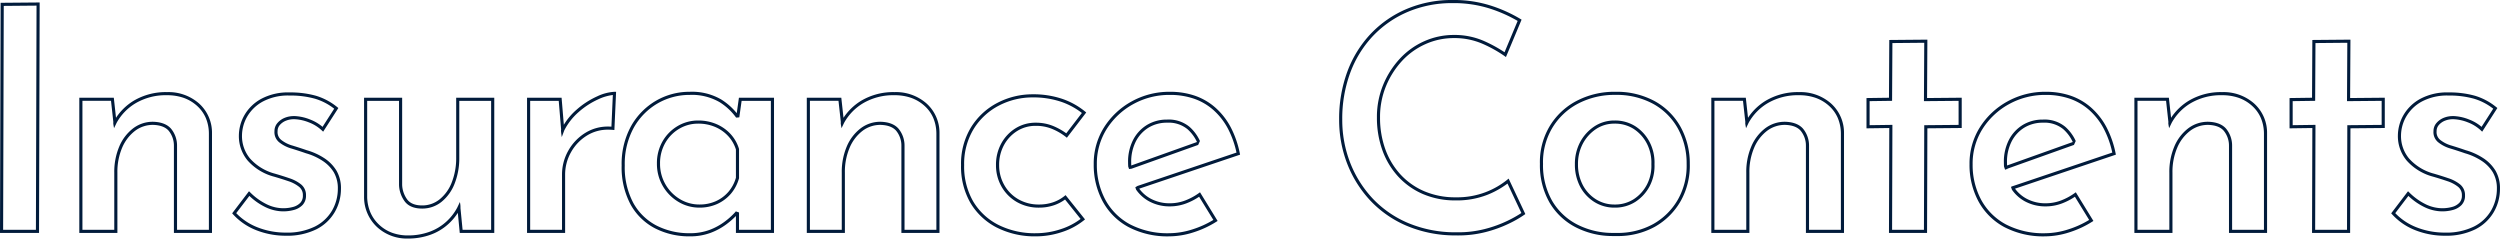 <svg xmlns="http://www.w3.org/2000/svg" width="800.702" height="76.398" viewBox="0 0 800.702 76.398"><g transform="translate(-397.298 -1171.901)"><path d="M-13649.3,8709.4a14.055,14.055,0,0,1-9.943-3.684,13.15,13.15,0,0,1-4.156-9.5V8664.3h12.2v27.885a8.413,8.413,0,0,0,1.691,4.8c.961,1.2,2.545,1.812,4.71,1.812a8.813,8.813,0,0,0,5.589-1.943,12.914,12.914,0,0,0,3.9-5.443,21.11,21.11,0,0,0,1.414-7.912v-19.2h12.2v43.3h-11.053l-.622-6.426a18.17,18.17,0,0,1-2.881,3.438,17.106,17.106,0,0,1-5.82,3.556A20.785,20.785,0,0,1-13649.3,8709.4Zm-13.1-44.1v30.893a13.332,13.332,0,0,0,1.055,4.894,11.776,11.776,0,0,0,2.784,3.9,12.224,12.224,0,0,0,4.133,2.56,14.682,14.682,0,0,0,5.129.857,19.821,19.821,0,0,0,6.875-1.169,16.1,16.1,0,0,0,5.481-3.344,16.5,16.5,0,0,0,3.4-4.423l.833-1.765a7.671,7.671,0,0,1,.19,1.958l.675,6.944h9.144v-41.3h-10.2v18.2a22.115,22.115,0,0,1-1.487,8.286,13.935,13.935,0,0,1-4.205,5.858,9.8,9.8,0,0,1-6.208,2.154c-2.481,0-4.329-.735-5.492-2.186a9.418,9.418,0,0,1-1.908-5.382V8665.3Zm537.4,43.4a26.911,26.911,0,0,1-13.042-2.964,20.4,20.4,0,0,1-8.3-8.247,24.6,24.6,0,0,1-2.86-11.891,21.761,21.761,0,0,1,3.278-11.764,24.248,24.248,0,0,1,8.83-8.322,24.854,24.854,0,0,1,12.294-3.112,24.347,24.347,0,0,1,8.1,1.29,19.6,19.6,0,0,1,6.577,3.887,22.277,22.277,0,0,1,4.821,6.225,31.162,31.162,0,0,1,2.888,8.3l.09.433-.422.142-31.882,10.752a11.161,11.161,0,0,0,3.471,3.089,12.654,12.654,0,0,0,6.354,1.587,13.751,13.751,0,0,0,4.824-.868,19.107,19.107,0,0,0,4.382-2.341l.438-.312,5.638,9.18-.416.262a31.336,31.336,0,0,1-7.365,3.406A25.638,25.638,0,0,1-13125,8708.7Zm.2-45.3a23.873,23.873,0,0,0-11.809,2.985,23.267,23.267,0,0,0-8.468,7.98,20.765,20.765,0,0,0-3.127,11.233,23.642,23.642,0,0,0,2.739,11.412,19.457,19.457,0,0,0,7.9,7.851A25.965,25.965,0,0,0-13125,8707.7a24.706,24.706,0,0,0,7.4-1.224,30.456,30.456,0,0,0,6.715-3.037l-4.563-7.426a19.91,19.91,0,0,1-4.175,2.155,14.67,14.67,0,0,1-5.173.935,13.654,13.654,0,0,1-6.848-1.716,12.192,12.192,0,0,1-3.971-3.624l-.313-.916.71-.3.012.021,31.727-10.7a29.778,29.778,0,0,0-2.7-7.594,21.306,21.306,0,0,0-4.6-5.952,18.578,18.578,0,0,0-6.246-3.687A23.377,23.377,0,0,0-13124.8,8663.4Zm-280.7,45.3a26.9,26.9,0,0,1-13.041-2.964,20.377,20.377,0,0,1-8.3-8.247,24.6,24.6,0,0,1-2.863-11.891,21.747,21.747,0,0,1,3.278-11.764,24.251,24.251,0,0,1,8.828-8.322,24.86,24.86,0,0,1,12.295-3.112,24.361,24.361,0,0,1,8.1,1.29,19.6,19.6,0,0,1,6.581,3.887,22.387,22.387,0,0,1,4.82,6.225,31.3,31.3,0,0,1,2.885,8.3l.09.433-.419.142-31.886,10.752a11.163,11.163,0,0,0,3.472,3.089,12.653,12.653,0,0,0,6.354,1.587,13.719,13.719,0,0,0,4.824-.868,19.1,19.1,0,0,0,4.386-2.341l.436-.312,5.637,9.18-.414.262a31.321,31.321,0,0,1-7.367,3.406A25.637,25.637,0,0,1-13405.5,8708.7Zm.2-45.3a23.872,23.872,0,0,0-11.808,2.985,23.3,23.3,0,0,0-8.469,7.98,20.805,20.805,0,0,0-3.122,11.233,23.6,23.6,0,0,0,2.738,11.412,19.432,19.432,0,0,0,7.9,7.851,25.987,25.987,0,0,0,12.562,2.836,24.7,24.7,0,0,0,7.4-1.224,30.437,30.437,0,0,0,6.712-3.037l-4.561-7.426a20.082,20.082,0,0,1-4.174,2.155,14.692,14.692,0,0,1-5.178.935,13.648,13.648,0,0,1-6.847-1.716,12.232,12.232,0,0,1-3.971-3.624l-.267-.779.7-.42,31.705-10.694a29.784,29.784,0,0,0-2.7-7.594,21.275,21.275,0,0,0-4.6-5.952,18.564,18.564,0,0,0-6.245-3.687A23.387,23.387,0,0,0-13405.3,8663.4Zm-42.9,45.3a26.908,26.908,0,0,1-12.528-2.808,20.8,20.8,0,0,1-8.45-7.886,23.325,23.325,0,0,1-3.022-12.107,22.457,22.457,0,0,1,3.227-12.165,21.667,21.667,0,0,1,8.5-7.831,24.207,24.207,0,0,1,11.179-2.7,28.7,28.7,0,0,1,9.565,1.48,23.507,23.507,0,0,1,7.256,4.035l.366.309-6.2,8.089-.4-.325a18.683,18.683,0,0,0-4.043-2.383,13.394,13.394,0,0,0-5.544-1.1,11,11,0,0,0-5.886,1.626,12.068,12.068,0,0,0-4.226,4.468,13.138,13.138,0,0,0-1.588,6.5,12.707,12.707,0,0,0,1.636,6.353,12.162,12.162,0,0,0,4.516,4.565,13,13,0,0,0,6.648,1.681,13.674,13.674,0,0,0,4.485-.719,11.905,11.905,0,0,0,3.6-1.968l.391-.318,6.226,7.777-.384.315a21.908,21.908,0,0,1-7.011,3.738A26.207,26.207,0,0,1-13448.2,8708.7Zm-1.1-44.5a23.221,23.221,0,0,0-10.72,2.594,20.648,20.648,0,0,0-8.107,7.473,21.461,21.461,0,0,0-3.074,11.634,22.307,22.307,0,0,0,2.881,11.594,19.807,19.807,0,0,0,8.051,7.514,26,26,0,0,0,12.069,2.69,25.217,25.217,0,0,0,7.992-1.321,21.251,21.251,0,0,0,6.3-3.254l-4.98-6.225a13.142,13.142,0,0,1-3.5,1.826,14.685,14.685,0,0,1-4.817.777,13.99,13.99,0,0,1-7.153-1.818,13.167,13.167,0,0,1-4.882-4.935,13.719,13.719,0,0,1-1.764-6.849,14.163,14.163,0,0,1,1.712-6.993,13.111,13.111,0,0,1,4.575-4.83,11.993,11.993,0,0,1,6.411-1.778,14.418,14.418,0,0,1,5.956,1.2,20.773,20.773,0,0,1,3.855,2.2l5-6.512a22.716,22.716,0,0,0-6.574-3.562A27.818,27.818,0,0,0-13449.3,8664.2Zm-109.8,44.5a23.945,23.945,0,0,1-11.081-2.556,18.891,18.891,0,0,1-7.857-7.65A25.181,25.181,0,0,1-13580.9,8686a25.047,25.047,0,0,1,3.016-12.6,21.613,21.613,0,0,1,7.984-8.134,21.32,21.32,0,0,1,10.8-2.867,18.591,18.591,0,0,1,10.119,2.479,20.2,20.2,0,0,1,4.945,4.375l.7-4.956h11.236v43.3h-12.2v-5.416a25.843,25.843,0,0,1-3,2.611,20.453,20.453,0,0,1-5.074,2.771A18.634,18.634,0,0,1-13559.1,8708.7Zm0-45.3a20.33,20.33,0,0,0-10.3,2.732,20.644,20.644,0,0,0-7.616,7.767,24.074,24.074,0,0,0-2.885,12.1,24.2,24.2,0,0,0,2.736,12,17.886,17.886,0,0,0,7.443,7.251,22.938,22.938,0,0,0,10.623,2.441,17.711,17.711,0,0,0,6.37-1.064,19.557,19.557,0,0,0,4.824-2.632,22.954,22.954,0,0,0,3.229-2.885l.218-.246,0,0,.15-.17a4.233,4.233,0,0,0,.595.222l.069.023a2.9,2.9,0,0,1,.337.123v5.537h10.2v-41.3h-9.368l-.72,5.114c.022.031.045.064.029.095-.041.084-.372.131-1.073.151a18.7,18.7,0,0,0-5.289-4.938A17.643,17.643,0,0,0-13559.1,8663.4Zm296.766,45.2h-.233l-.237,0h-.233l-.233,0a25.867,25.867,0,0,1-11.859-2.708,20.709,20.709,0,0,1-8.6-8.039,24.067,24.067,0,0,1-3.07-12.354,22.4,22.4,0,0,1,2.967-11.8,21.909,21.909,0,0,1,8.595-8.285,26.036,26.036,0,0,1,12.64-3.013,25.439,25.439,0,0,1,12.6,3.013,21.214,21.214,0,0,1,8.293,8.293,24.081,24.081,0,0,1,2.911,11.793,22.97,22.97,0,0,1-2.866,11.8,21.848,21.848,0,0,1-8.338,8.338A24.527,24.527,0,0,1-13262.331,8708.6Zm-.475-1h.015l.232,0,.228,0a23.546,23.546,0,0,0,11.833-2.84,20.879,20.879,0,0,0,7.966-7.962,21.98,21.98,0,0,0,2.731-11.294v-.01a23.105,23.105,0,0,0-2.783-11.309,20.184,20.184,0,0,0-7.91-7.906,24.438,24.438,0,0,0-12.1-2.885,25.074,25.074,0,0,0-12.158,2.888,20.959,20.959,0,0,0-8.211,7.912,21.421,21.421,0,0,0-2.833,11.292v.008a23.034,23.034,0,0,0,2.933,11.849,19.707,19.707,0,0,0,8.2,7.656,24.867,24.867,0,0,0,11.4,2.6l.227,0Zm265.808.9a25.618,25.618,0,0,1-9.334-1.732,19.83,19.83,0,0,1-7.536-5.133l-.28-.308,5.392-7.075.4.387a19.759,19.759,0,0,0,5.409,3.856,12.29,12.29,0,0,0,5.046,1.2,12,12,0,0,0,3.31-.429,4.968,4.968,0,0,0,2.275-1.314,3.241,3.241,0,0,0,.813-2.354,3.347,3.347,0,0,0-1.217-2.764,11.029,11.029,0,0,0-3.444-1.815c-1.448-.492-2.988-.978-4.579-1.442l-.007,0a17.1,17.1,0,0,1-8.438-5.16,12.2,12.2,0,0,1-2.815-7.916,13.433,13.433,0,0,1,1.764-6.594,13.9,13.9,0,0,1,5.393-5.24,18.1,18.1,0,0,1,9.046-2.065,30.208,30.208,0,0,1,8.49,1.069,19.793,19.793,0,0,1,6.823,3.642l.35.28-4.869,7.585-.436-.413a12.529,12.529,0,0,0-4.088-2.549,14.071,14.071,0,0,0-4.295-1.017c-.17-.009-.345-.014-.52-.014a6.714,6.714,0,0,0-2.473.433,5.05,5.05,0,0,0-2.054,1.407,2.929,2.929,0,0,0-.729,1.975v.024a3.183,3.183,0,0,0,1.169,2.791,10.19,10.19,0,0,0,3.575,1.8c1.593.486,3.143.992,4.606,1.5a20.436,20.436,0,0,1,5.627,2.559,12.68,12.68,0,0,1,3.9,4.01,11.157,11.157,0,0,1,1.421,5.809,14.805,14.805,0,0,1-1.964,7.394,14.228,14.228,0,0,1-5.9,5.548A21.073,21.073,0,0,1-12997,8708.5Zm-11.641-12.756h0l-4.206,5.523a18.859,18.859,0,0,0,6.879,4.565,24.512,24.512,0,0,0,8.968,1.666,20.1,20.1,0,0,0,9.366-1.943,13.213,13.213,0,0,0,5.5-5.151,13.855,13.855,0,0,0,1.837-6.9,10.181,10.181,0,0,0-1.28-5.294,11.671,11.671,0,0,0-3.6-3.69,19.343,19.343,0,0,0-5.363-2.435l-.024-.011c-1.475-.513-3.016-1.016-4.582-1.494a11.275,11.275,0,0,1-3.922-1.992,4.167,4.167,0,0,1-1.532-3.6,3.946,3.946,0,0,1,.969-2.607,6.1,6.1,0,0,1,2.448-1.7,7.784,7.784,0,0,1,2.849-.5c.19,0,.379,0,.562.016a15,15,0,0,1,4.6,1.086,13.533,13.533,0,0,1,3.967,2.348l3.738-5.819a18.667,18.667,0,0,0-6.128-3.186,29.3,29.3,0,0,0-8.207-1.027,17.167,17.167,0,0,0-8.553,1.933,12.881,12.881,0,0,0-5.011,4.86,12.449,12.449,0,0,0-1.636,6.106,11.215,11.215,0,0,0,2.587,7.283,16.177,16.177,0,0,0,7.954,4.838c1.632.476,3.187.966,4.621,1.456a11.933,11.933,0,0,1,3.755,1.985,4.366,4.366,0,0,1,1.581,3.538,4.252,4.252,0,0,1-1.086,3.043,5.993,5.993,0,0,1-2.722,1.588,13,13,0,0,1-3.59.467,13.255,13.255,0,0,1-5.457-1.294,20.3,20.3,0,0,1-5.284-3.659ZM-13688.5,8708.5a25.609,25.609,0,0,1-9.33-1.732,19.847,19.847,0,0,1-7.539-5.133l-.277-.308,5.392-7.075.405.387a19.7,19.7,0,0,0,5.408,3.856,12.28,12.28,0,0,0,5.042,1.2,12.051,12.051,0,0,0,3.313-.429,5,5,0,0,0,2.275-1.314,3.241,3.241,0,0,0,.813-2.354,3.347,3.347,0,0,0-1.217-2.764,11.016,11.016,0,0,0-3.444-1.815c-1.445-.491-2.986-.977-4.579-1.442l-.007,0a17.1,17.1,0,0,1-8.438-5.16,12.2,12.2,0,0,1-2.814-7.916,13.433,13.433,0,0,1,1.764-6.594,13.853,13.853,0,0,1,5.387-5.24,18.14,18.14,0,0,1,9.052-2.065,30.256,30.256,0,0,1,8.49,1.069,19.842,19.842,0,0,1,6.823,3.642l.349.28-4.869,7.585-.439-.413a12.448,12.448,0,0,0-4.088-2.549,14.024,14.024,0,0,0-4.291-1.017c-.177-.009-.348-.014-.522-.014a6.736,6.736,0,0,0-2.473.433,5.053,5.053,0,0,0-2.051,1.407,2.929,2.929,0,0,0-.729,1.975v.024a3.179,3.179,0,0,0,1.169,2.791,10.19,10.19,0,0,0,3.575,1.8c1.563.478,3.113.983,4.606,1.5a20.432,20.432,0,0,1,5.627,2.559,12.659,12.659,0,0,1,3.9,4.01,11.182,11.182,0,0,1,1.421,5.809,14.806,14.806,0,0,1-1.968,7.394,14.177,14.177,0,0,1-5.9,5.548A21.084,21.084,0,0,1-13688.5,8708.5Zm-11.637-12.756h0l-4.209,5.523a18.916,18.916,0,0,0,6.879,4.565,24.5,24.5,0,0,0,8.967,1.666,20.1,20.1,0,0,0,9.369-1.943,13.245,13.245,0,0,0,5.5-5.151,13.858,13.858,0,0,0,1.833-6.9,10.19,10.19,0,0,0-1.275-5.294,11.675,11.675,0,0,0-3.6-3.69,19.279,19.279,0,0,0-5.36-2.435l-.027-.011c-1.449-.506-2.99-1.008-4.579-1.494a11.269,11.269,0,0,1-3.925-1.992,4.171,4.171,0,0,1-1.529-3.6,3.921,3.921,0,0,1,.969-2.607,6.091,6.091,0,0,1,2.448-1.7,7.784,7.784,0,0,1,2.849-.5c.19,0,.379,0,.562.016a15.037,15.037,0,0,1,4.6,1.086,13.6,13.6,0,0,1,3.967,2.348l3.735-5.819a18.633,18.633,0,0,0-6.125-3.186,29.284,29.284,0,0,0-8.206-1.027,17.135,17.135,0,0,0-8.552,1.933,12.851,12.851,0,0,0-5.012,4.86,12.444,12.444,0,0,0-1.64,6.106,11.23,11.23,0,0,0,2.587,7.283,16.212,16.212,0,0,0,7.957,4.838c1.638.479,3.191.969,4.617,1.456a11.983,11.983,0,0,1,3.76,1.985,4.36,4.36,0,0,1,1.58,3.538,4.249,4.249,0,0,1-1.086,3.043,5.969,5.969,0,0,1-2.726,1.588,12.952,12.952,0,0,1-3.59.467,13.283,13.283,0,0,1-5.457-1.294,20.26,20.26,0,0,1-5.28-3.659Zm386.982,12.662c-.278,0-.566,0-.854-.007a39.951,39.951,0,0,1-15.49-3.092,34.573,34.573,0,0,1-11.665-8.116,36.769,36.769,0,0,1-7.353-11.762,38.826,38.826,0,0,1-2.583-14.131,43.474,43.474,0,0,1,2.632-15.376,35.732,35.732,0,0,1,7.508-12.118,34.33,34.33,0,0,1,11.564-7.964,37.16,37.16,0,0,1,14.6-2.84,38.964,38.964,0,0,1,12.509,1.875,45.279,45.279,0,0,1,9.254,4.2l.363.225-5.007,11.973-.512-.366a41.482,41.482,0,0,0-6.913-3.85,22.424,22.424,0,0,0-9.3-1.857,22.062,22.062,0,0,0-9,1.909,22.927,22.927,0,0,0-7.539,5.382,27.059,27.059,0,0,0-5.152,8.1A25.946,25.946,0,0,0-13338,8670.6a29.673,29.673,0,0,0,1.719,10.277,23.993,23.993,0,0,0,4.9,8.082,22.361,22.361,0,0,0,7.633,5.33,25.149,25.149,0,0,0,9.953,1.908,25.606,25.606,0,0,0,9.759-1.712,25.266,25.266,0,0,0,6.716-3.869l.5-.419,5.354,11.36-.332.242a35.191,35.191,0,0,1-4.772,2.746,39.94,39.94,0,0,1-7.646,2.787A35.061,35.061,0,0,1-13313.155,8708.406ZM-13314.8,8634a36.17,36.17,0,0,0-14.207,2.76,33.389,33.389,0,0,0-11.232,7.732,34.758,34.758,0,0,0-7.293,11.782,42.5,42.5,0,0,0-2.57,15.023,37.762,37.762,0,0,0,2.518,13.771,35.761,35.761,0,0,0,7.148,11.44,33.644,33.644,0,0,0,11.333,7.882,39,39,0,0,0,15.109,3.009l.173,0h.149c.171,0,.345,0,.515,0a34.039,34.039,0,0,0,8.677-1.041,38.986,38.986,0,0,0,7.457-2.715,38.107,38.107,0,0,0,4.291-2.417l-4.447-9.441a27.567,27.567,0,0,1-6.48,3.621,26.7,26.7,0,0,1-10.14,1.784,26.137,26.137,0,0,1-10.348-1.988,23.272,23.272,0,0,1-7.968-5.572,24.867,24.867,0,0,1-5.1-8.414A30.663,30.663,0,0,1-13339,8670.6a26.921,26.921,0,0,1,1.988-10.393,28.032,28.032,0,0,1,5.347-8.4,23.883,23.883,0,0,1,7.861-5.619,23.074,23.074,0,0,1,9.4-1.992,23.42,23.42,0,0,1,9.708,1.943,44.064,44.064,0,0,1,6.57,3.594l4.2-10.033a45.175,45.175,0,0,0-8.684-3.88A37.968,37.968,0,0,0-13314.8,8634Zm230.6,73.6h-12.2v-43.3h11.046l.705,6.43a17.867,17.867,0,0,1,5.738-5.506,20.09,20.09,0,0,1,10.609-2.722,14.789,14.789,0,0,1,10.233,3.628,12.6,12.6,0,0,1,4.167,9.562V8707.6h-12.2v-27.892a7.484,7.484,0,0,0-1.677-4.831c-1.031-1.184-2.723-1.815-5.028-1.878a9.387,9.387,0,0,0-5.793,1.947,13.3,13.3,0,0,0-4.091,5.4,19.773,19.773,0,0,0-1.512,7.951v19.3Zm11.4-35.6h.014c2.6.069,4.537.816,5.762,2.22a8.464,8.464,0,0,1,1.923,5.465V8706.6h10.2v-30.9a13.018,13.018,0,0,0-1.01-4.955,11.191,11.191,0,0,0-2.826-3.877,12.677,12.677,0,0,0-4.257-2.528,15.968,15.968,0,0,0-5.309-.844,19.092,19.092,0,0,0-10.09,2.576,16.688,16.688,0,0,0-6.074,6.294l-.81,1.688c-.325-1.687-.273-1.783-.218-1.886l-.757-6.874h-9.151v41.3h10.2v-18.3a20.818,20.818,0,0,1,1.591-8.352,14.342,14.342,0,0,1,4.405-5.8A10.372,10.372,0,0,1-13072.8,8672Zm-146.9,35.6h-12.2v-43.3h11.046l.709,6.43a17.8,17.8,0,0,1,5.735-5.506,20.1,20.1,0,0,1,10.609-2.722,14.785,14.785,0,0,1,10.232,3.628,12.593,12.593,0,0,1,4.168,9.562V8707.6h-12.2v-27.892a7.482,7.482,0,0,0-1.678-4.831c-1.031-1.184-2.723-1.815-5.028-1.878a9.391,9.391,0,0,0-5.793,1.947,13.324,13.324,0,0,0-4.091,5.4,19.769,19.769,0,0,0-1.511,7.951v19.3Zm11.4-35.6h.014c2.6.069,4.541.816,5.762,2.22a8.464,8.464,0,0,1,1.923,5.465V8706.6h10.2v-30.9a12.981,12.981,0,0,0-1.01-4.955,11.169,11.169,0,0,0-2.825-3.877,12.723,12.723,0,0,0-4.258-2.528,15.966,15.966,0,0,0-5.308-.844,19.088,19.088,0,0,0-10.09,2.576,16.723,16.723,0,0,0-6.075,6.294l-.809,1.688c-.322-1.686-.271-1.782-.218-1.885l-.758-6.875h-9.15v41.3h10.2v-18.3a20.745,20.745,0,0,1,1.595-8.352,14.308,14.308,0,0,1,4.405-5.8A10.367,10.367,0,0,1-13208.3,8672Zm-301.1,35.6h-12.2v-43.3h11.05l.705,6.43a17.823,17.823,0,0,1,5.733-5.506,20.116,20.116,0,0,1,10.61-2.722,14.8,14.8,0,0,1,10.237,3.628,12.6,12.6,0,0,1,4.163,9.562V8707.6h-12.2v-27.892a7.5,7.5,0,0,0-1.674-4.831c-1.035-1.184-2.728-1.815-5.032-1.878a9.391,9.391,0,0,0-5.793,1.947,13.324,13.324,0,0,0-4.091,5.4,19.77,19.77,0,0,0-1.508,7.951v19.3Zm11.4-35.6h.014c2.6.069,4.541.816,5.766,2.22a8.512,8.512,0,0,1,1.923,5.465V8706.6h10.2v-30.9a12.981,12.981,0,0,0-1.01-4.955,11.169,11.169,0,0,0-2.825-3.877,12.723,12.723,0,0,0-4.258-2.528,15.968,15.968,0,0,0-5.309-.844,19.086,19.086,0,0,0-10.089,2.576,16.723,16.723,0,0,0-6.075,6.294l-.809,1.688c-.322-1.685-.27-1.786-.219-1.885l-.757-6.875h-9.15v41.3h10.2v-18.3a20.775,20.775,0,0,1,1.591-8.352,14.292,14.292,0,0,1,4.406-5.8A10.367,10.367,0,0,1-13498,8672Zm-244.4,35.6h-12.2v-43.3h11.049l.706,6.43a17.807,17.807,0,0,1,5.734-5.506,20.117,20.117,0,0,1,10.613-2.722,14.8,14.8,0,0,1,10.232,3.628,12.6,12.6,0,0,1,4.164,9.562V8707.6h-12.2v-27.892a7.519,7.519,0,0,0-1.678-4.831c-1.031-1.184-2.723-1.815-5.028-1.878a9.384,9.384,0,0,0-5.792,1.947,13.362,13.362,0,0,0-4.095,5.4,19.816,19.816,0,0,0-1.508,7.951v19.3Zm11.4-35.6h.014c2.6.069,4.541.816,5.765,2.22a8.478,8.478,0,0,1,1.923,5.465V8706.6h10.2v-30.9a12.915,12.915,0,0,0-1.007-4.955,11.241,11.241,0,0,0-2.825-3.877,12.716,12.716,0,0,0-4.257-2.528,16,16,0,0,0-5.309-.844,19.1,19.1,0,0,0-10.092,2.576,16.731,16.731,0,0,0-6.076,6.294l-.81,1.688c-.321-1.684-.269-1.785-.218-1.884l-.754-6.876h-9.154v41.3h10.2v-18.3a20.822,20.822,0,0,1,1.591-8.352,14.3,14.3,0,0,1,4.406-5.8A10.363,10.363,0,0,1-13731,8672Zm703.7,35.6h-12.2l.1-33.594-7.3.1v-9.7l7.2-.1.1-18.5,12.2-.107-.1,18.7,11.1-.1v9.7l-11,.1Zm-11.1-34.607h0l-.1,33.608h10.2l.1-33.5,11-.1v-7.7l-11.1.1.1-18.7-10.2.094-.1,18.5-7.2.1v7.7Zm-124.4,34.607h-12.2l.1-33.594-7.3.1v-9.7l7.2-.1.1-18.5,12.2-.107-.1,18.7,11.1-.1v9.7l-11,.1Zm-11.1-34.607h0l-.1,33.608h10.2l.1-33.5,11-.1v-7.7l-11.1.1.1-18.7-10.2.094-.1,18.5-7.2.1v7.7ZM-13599,8707.6h-12.2v-43.3h11.063l.719,8.667a20.619,20.619,0,0,1,4.039-4.794,26.133,26.133,0,0,1,6.578-4.281,14.785,14.785,0,0,1,5.6-1.49h.522l-.547,12.239-.519-.042c-.479-.041-.961-.062-1.432-.062a12.576,12.576,0,0,0-6.616,1.742,14.68,14.68,0,0,0-5.322,5.466,14.546,14.546,0,0,0-1.888,7.154v18.7Zm-11.2-42.3v41.3h10.2v-17.7a15.549,15.549,0,0,1,2.013-7.643,15.728,15.728,0,0,1,5.68-5.835,13.567,13.567,0,0,1,7.134-1.885c.3,0,.626.009,1,.027l.453-10.14a15.368,15.368,0,0,0-4.673,1.384,25.07,25.07,0,0,0-6.325,4.118,19.582,19.582,0,0,0-4.548,5.822l-.815,2.167c-.311-2.139-.257-2.254-.2-2.364l-.768-9.252Zm-157.3,42.3h-12.5l0-.5.2-73.2,12.5-.107Zm-.8-72.8-10.5.094-.2,71.705h10.5l.2-71.8Zm505.4,64.7a11.939,11.939,0,0,1-6.571-1.881,12.891,12.891,0,0,1-4.523-4.989,15.2,15.2,0,0,1-1.6-7.032,14.8,14.8,0,0,1,1.656-7.034,13.819,13.819,0,0,1,4.514-5.028,11.466,11.466,0,0,1,6.529-1.937,12.053,12.053,0,0,1,6.722,1.881,13.315,13.315,0,0,1,4.521,5.037,14.281,14.281,0,0,1,1.556,7.081,13.991,13.991,0,0,1-1.556,7.033,13.382,13.382,0,0,1-4.521,4.984A12.043,12.043,0,0,1-13262.9,8699.5Zm0-26.9a10.532,10.532,0,0,0-5.973,1.764,12.9,12.9,0,0,0-4.188,4.674,13.811,13.811,0,0,0-1.538,6.563,14.15,14.15,0,0,0,1.493,6.57,11.9,11.9,0,0,0,4.174,4.61,10.973,10.973,0,0,0,6.032,1.719,11.071,11.071,0,0,0,6.178-1.719,12.4,12.4,0,0,0,4.18-4.615,13,13,0,0,0,1.442-6.552v-.023a13.284,13.284,0,0,0-1.442-6.606,12.357,12.357,0,0,0-4.18-4.665A11.075,11.075,0,0,0-13262.9,8672.6Zm-293.1,26.9a12.965,12.965,0,0,1-6.759-1.874,14.089,14.089,0,0,1-4.976-5.078,14.042,14.042,0,0,1-1.867-7.15,13.988,13.988,0,0,1,1.818-7.151,13.407,13.407,0,0,1,4.828-4.88,12.793,12.793,0,0,1,6.554-1.768,14.646,14.646,0,0,1,5.848,1.142,13.2,13.2,0,0,1,4.521,3.167,12.265,12.265,0,0,1,2.711,4.745l.021.072v9.345l-.017.065a12.9,12.9,0,0,1-2.656,4.994,12.723,12.723,0,0,1-4.371,3.227A13.727,13.727,0,0,1-13556,8699.5Zm-.4-26.9a11.791,11.791,0,0,0-6.044,1.633,12.359,12.359,0,0,0-4.473,4.521,12.983,12.983,0,0,0-1.682,6.646,13.034,13.034,0,0,0,1.733,6.649,13.027,13.027,0,0,0,4.624,4.722,11.948,11.948,0,0,0,6.242,1.729,12.715,12.715,0,0,0,5.246-1.055,11.7,11.7,0,0,0,4.025-2.974,11.842,11.842,0,0,0,2.428-4.541v-9.054a11.24,11.24,0,0,0-2.47-4.285,12.164,12.164,0,0,0-4.178-2.929A13.631,13.631,0,0,0-13556.4,8672.6Zm418.591,14.761h0l-.345-1.006c-.03-.488-.045-.93-.045-1.352a15.266,15.266,0,0,1,1.608-7.183,12.085,12.085,0,0,1,4.429-4.794,12.191,12.191,0,0,1,6.461-1.726,10.415,10.415,0,0,1,7.187,2.331,13.481,13.481,0,0,1,3.327,4.52l.007,0-.574,1.269-21.331,7.615c.009.073.021.148.031.221l0,.012-.081-.163-.675.26Zm12.108-15.062a11.227,11.227,0,0,0-5.938,1.577,11.132,11.132,0,0,0-4.066,4.407,14.3,14.3,0,0,0-1.494,6.719c0,.3.01.633.028,1l21.04-7.516a12.5,12.5,0,0,0-3.05-4.115A9.468,9.468,0,0,0-13125.7,8672.3Zm-292.683,14.841h0l-.269-.785c-.031-.458-.048-.912-.048-1.352a15.325,15.325,0,0,1,1.607-7.183,12.1,12.1,0,0,1,4.435-4.794,12.18,12.18,0,0,1,6.46-1.726,10.416,10.416,0,0,1,7.183,2.331,13.45,13.45,0,0,1,3.327,4.52l.01,0-.574,1.269-21.315,7.61-.814.113Zm12.186-14.841a11.229,11.229,0,0,0-5.942,1.577,11.15,11.15,0,0,0-4.066,4.407,14.335,14.335,0,0,0-1.494,6.719c0,.311.009.639.027,1l21.041-7.516a12.476,12.476,0,0,0-3.051-4.115A9.456,9.456,0,0,0-13406.2,8672.3Z" transform="translate(14177.299 -7461.1)" fill="#011b3b"/></g></svg>